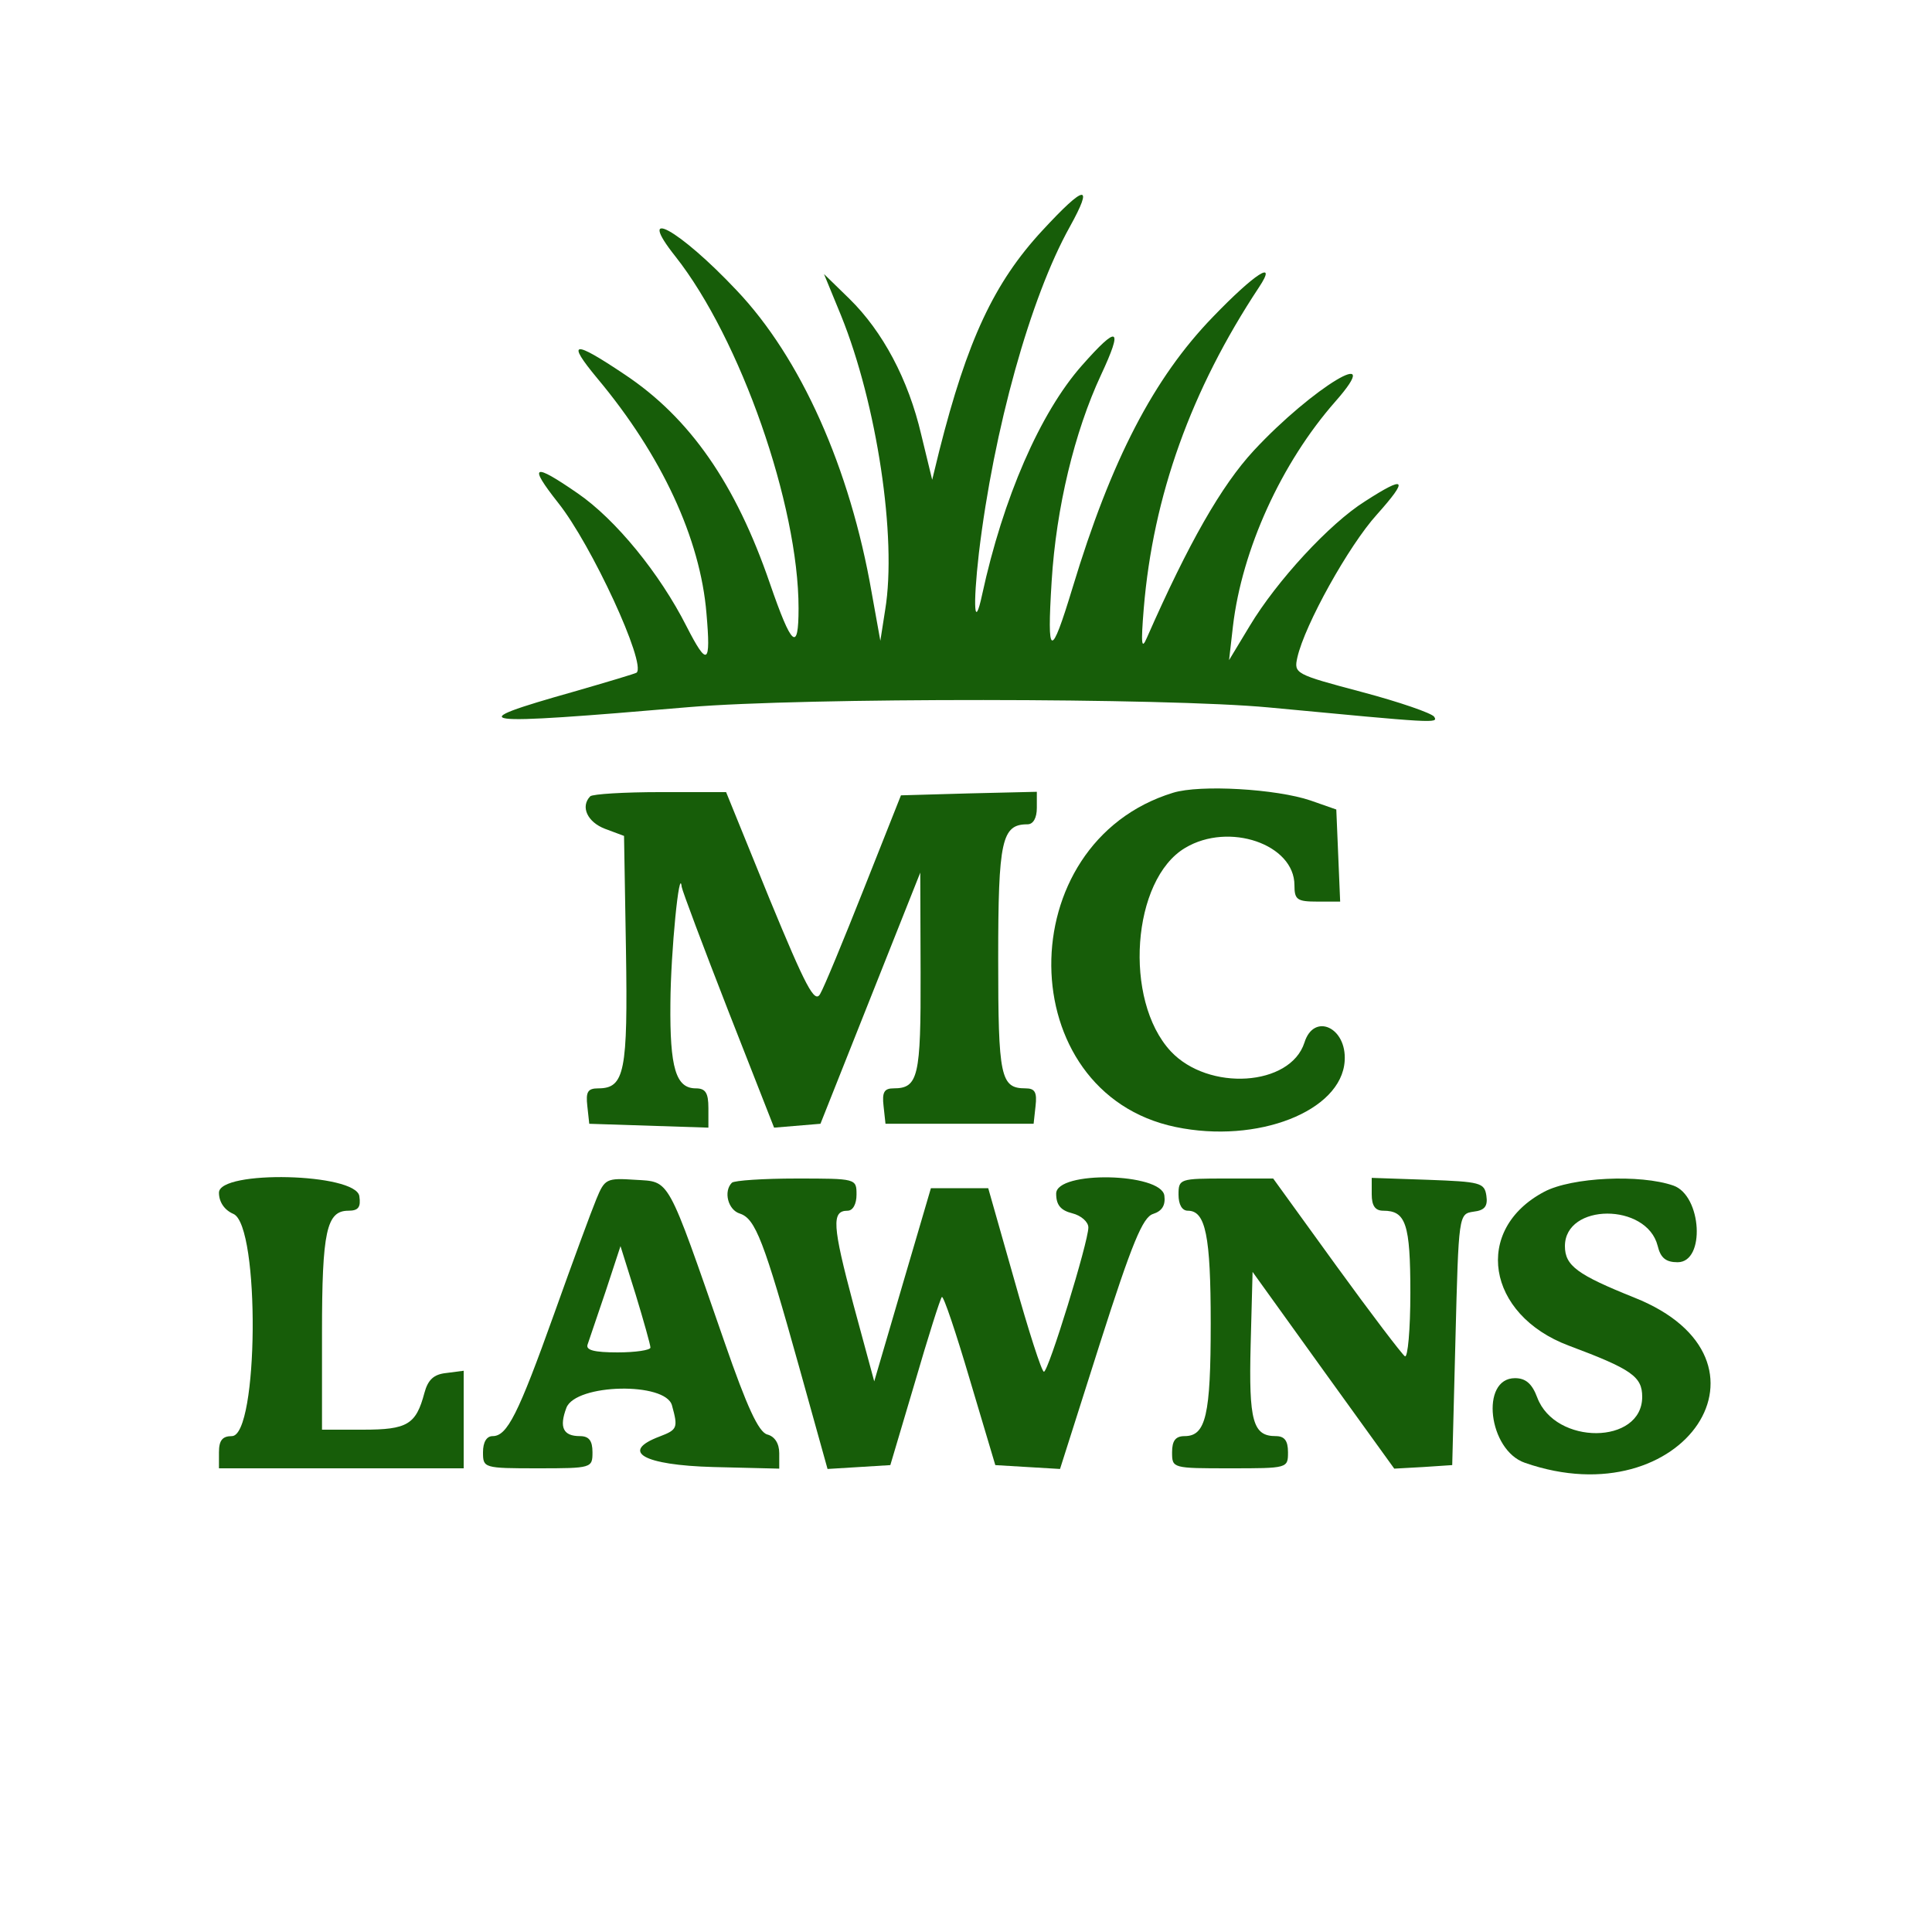 <?xml version="1.0" encoding="UTF-8"?>
<svg data-bbox="34 30.252 231.616 198.689" viewBox="0 0 300 300" height="400" width="400" xmlns="http://www.w3.org/2000/svg" data-type="color">
    <g>
        <path d="M161.85 35.8c-7.5 8.1-11.65 17-16 34.2l-1.1 4.5-1.7-7c-2-8.6-6-16.05-11.15-21.1l-3.95-3.85L130.6 49c5.55 13.7 8.7 34.5 6.85 45.7l-.75 4.8-1.35-7.5c-3.35-19.3-11-36.45-21-46.95-8.9-9.45-15.85-13.25-9.45-5.2C114.95 52.6 124 78.4 124 94.45c0 6.9-1.05 6-4.45-3.85-5.3-15.45-12.4-25.7-22.55-32.45-8.05-5.4-9.1-5.25-4.25.6 10 11.95 16 24.9 16.95 36.5.7 8 .15 8.35-3.1 2-4.15-8.2-11-16.6-16.9-20.65-6.95-4.8-7.7-4.45-3.05 1.45 5.2 6.5 13.75 25.05 12.2 26.4-.2.15-4.55 1.45-9.75 2.95-17.85 5.05-16 5.3 17.9 2.4 17.75-1.5 74.15-1.45 90 .05 25.9 2.45 26.35 2.5 25.7 1.45-.35-.55-5.4-2.3-11.25-3.85-10.35-2.75-10.55-2.85-10-5.35 1.15-5.1 8-17.4 12.35-22.2 5-5.6 4.5-6.15-1.85-2.05-5.5 3.45-13.7 12.35-17.9 19.35l-3.2 5.3.6-5.25c1.4-11.9 7.5-25.35 15.9-34.9 8.1-9.2-3.55-2.2-12.65 7.6-5.05 5.45-10.15 14.4-16.6 29.05-.85 2-.95 1.05-.5-4.5 1.45-17.5 7.35-33.95 17.9-49.9 2.95-4.45-.65-2.15-7.15 4.6-9.2 9.5-15.8 22.2-21.8 42.05-3.4 11.2-4 11-3.25-1 .7-11.4 3.55-23.2 7.65-32 3.5-7.5 2.7-7.9-2.95-1.5-6.5 7.35-12.25 20.6-15.5 35.6-1.2 5.6-1.45 1.9-.5-6.45 2.3-19.25 8-39.7 14.1-50.65 3.8-6.85 2.4-6.65-4.25.55" fill="#175d09" data-color="1"/>
        <path d="M182.15 123.1c-25.45 7.8-25.1 46.6.4 51.9 12.7 2.65 25.75-2.45 26.25-10.25.35-5.25-4.8-7.55-6.25-2.85-2.2 6.8-14.9 7.6-20.75 1.35-7.4-7.95-6.05-26.7 2.25-31.6 6.8-4.05 16.95-.55 16.95 5.8 0 2.25.4 2.55 3.55 2.55h3.55l-.3-7.15-.3-7.15-4-1.4c-5.3-1.8-17.15-2.5-21.35-1.2" fill="#175d09" data-color="1"/>
        <path d="M91.65 123.65c-1.55 1.6-.45 4 2.3 5.05l2.95 1.1.3 17.75C97.5 166.4 97 169 92.9 169c-1.65 0-1.95.55-1.7 2.75l.3 2.75 9.25.3 9.25.3v-3.05c0-2.35-.45-3.05-1.95-3.05-3.1 0-4.05-3.15-3.95-13.2.05-8.05 1.4-21.5 1.75-18.1.1.65 3.35 9.3 7.25 19.3l7.1 18.1 3.6-.3 3.6-.3 7.75-19.5 7.75-19.5.05 15.55c.05 16.15-.35 17.95-4.2 17.95-1.45 0-1.8.6-1.55 2.75l.3 2.75h23l.3-2.75c.25-2.15-.1-2.75-1.55-2.75-3.9 0-4.25-1.75-4.25-20.15s.55-20.85 4.55-20.85c.9 0 1.45-1 1.45-2.55v-2.5l-10.55.25-10.55.3-5.75 14.5c-3.15 7.95-6.2 15.35-6.8 16.35-.85 1.5-2.2-1.05-7.85-14.75l-6.75-16.6h-10.2c-5.65 0-10.5.3-10.9.65" fill="#175d09" data-color="1"/>
        <path d="M34 185.2c0 1.45.85 2.7 2.25 3.3 4.15 1.85 3.9 34.5-.25 34.5-1.45 0-2 .65-2 2.5v2.5h38v-15.15l-2.7.35c-1.95.2-2.85 1.05-3.4 3.1-1.3 4.9-2.65 5.7-9.5 5.7H50v-15.05c0-15.75.7-18.95 4.1-18.95 1.55 0 1.95-.55 1.7-2.25-.5-3.6-21.8-4.1-21.8-.55" fill="#175d09" data-color="1"/>
        <path d="M92.6 186.2c-.75 1.8-3.7 9.8-6.55 17.8-5.6 15.65-7.3 19-9.55 19-.95 0-1.5.95-1.5 2.5 0 2.45.1 2.5 8.5 2.5s8.5-.05 8.5-2.5c0-1.8-.55-2.5-1.95-2.5-2.6 0-3.25-1.35-2.1-4.4 1.45-3.75 15.45-4.05 16.4-.35.95 3.45.85 3.75-1.9 4.8-6.25 2.35-2.6 4.45 8.3 4.75l10.25.25v-2.4c0-1.5-.7-2.6-1.85-2.9-1.35-.35-3.15-4.25-6.65-14.35-9.05-26.05-8.4-24.85-13.85-25.2-4.5-.3-4.75-.15-6.05 3m8.4 23.05c0 .4-2.3.75-5.1.75-3.65 0-5-.35-4.65-1.25.25-.7 1.5-4.4 2.8-8.25l2.3-7 2.35 7.5c1.25 4.1 2.3 7.85 2.3 8.25" fill="#175d09" data-color="1"/>
        <path d="M113.65 183.65c-1.35 1.35-.6 4.25 1.25 4.8 2.4.8 3.7 4.15 9.2 23.85l4.4 15.8 4.9-.3 4.85-.3 3.8-12.8c2.05-7.05 3.95-13.05 4.2-13.3s2.2 5.55 4.35 12.85l3.95 13.25 5 .3 5.05.3 6.2-19.5c5-15.65 6.65-19.6 8.25-20.1 1.4-.45 1.95-1.35 1.75-2.85-.5-3.55-16.8-3.9-16.8-.3 0 1.75.7 2.6 2.5 3.05 1.4.35 2.5 1.35 2.5 2.2 0 2.25-6.2 22.4-6.9 22.4-.35 0-2.4-6.4-4.6-14.25l-4.05-14.25h-8.9l-2.2 7.5c-1.2 4.1-3.2 10.85-4.4 15l-2.2 7.5-3.25-12c-3.25-12.2-3.4-14.5-.9-14.5.85 0 1.4-1.05 1.4-2.5 0-2.5-.05-2.5-9.35-2.5-5.1 0-9.6.3-10 .65" fill="#175d09" data-color="1"/>
        <path d="M183 185.5c0 1.55.55 2.5 1.45 2.5 2.75 0 3.55 3.85 3.55 17.5 0 14.25-.75 17.5-4.05 17.5-1.4 0-1.95.7-1.95 2.5 0 2.5.05 2.5 9 2.5s9 0 9-2.5c0-1.8-.55-2.5-1.9-2.5-3.55 0-4.2-2.3-3.9-14.15l.3-11.35 11 15.3 11 15.25 4.5-.25 4.5-.3.5-19.5c.5-19.45.5-19.5 2.8-19.85 1.75-.2 2.25-.85 2-2.5-.3-2-.95-2.15-9.05-2.45l-8.75-.3v2.55c0 1.8.55 2.55 1.8 2.55 3.5 0 4.2 2.05 4.2 12.75 0 5.7-.4 10.15-.85 9.85s-5.25-6.6-10.65-14.05L197.7 183h-7.35c-7.15 0-7.35.05-7.35 2.5" fill="#175d09" data-color="1"/>
        <path d="M239.8 185.05c-11.1 5.85-9 19.1 3.8 23.9 9.75 3.65 11.4 4.8 11.4 7.95 0 7.45-13.5 7.55-16.3.1-.8-2.15-1.8-3-3.45-3-5.45 0-4.15 11.2 1.55 13.15 24.75 8.6 41.1-16.05 17-25.65-8.85-3.55-10.8-4.95-10.8-8 0-6.7 12.7-6.75 14.4-.05.45 1.9 1.3 2.55 3.1 2.55 4.35 0 3.75-10.35-.65-11.9-5.15-1.8-15.8-1.3-20.05.95" fill="#175d09" data-color="1"/>
    </g>
</svg>
